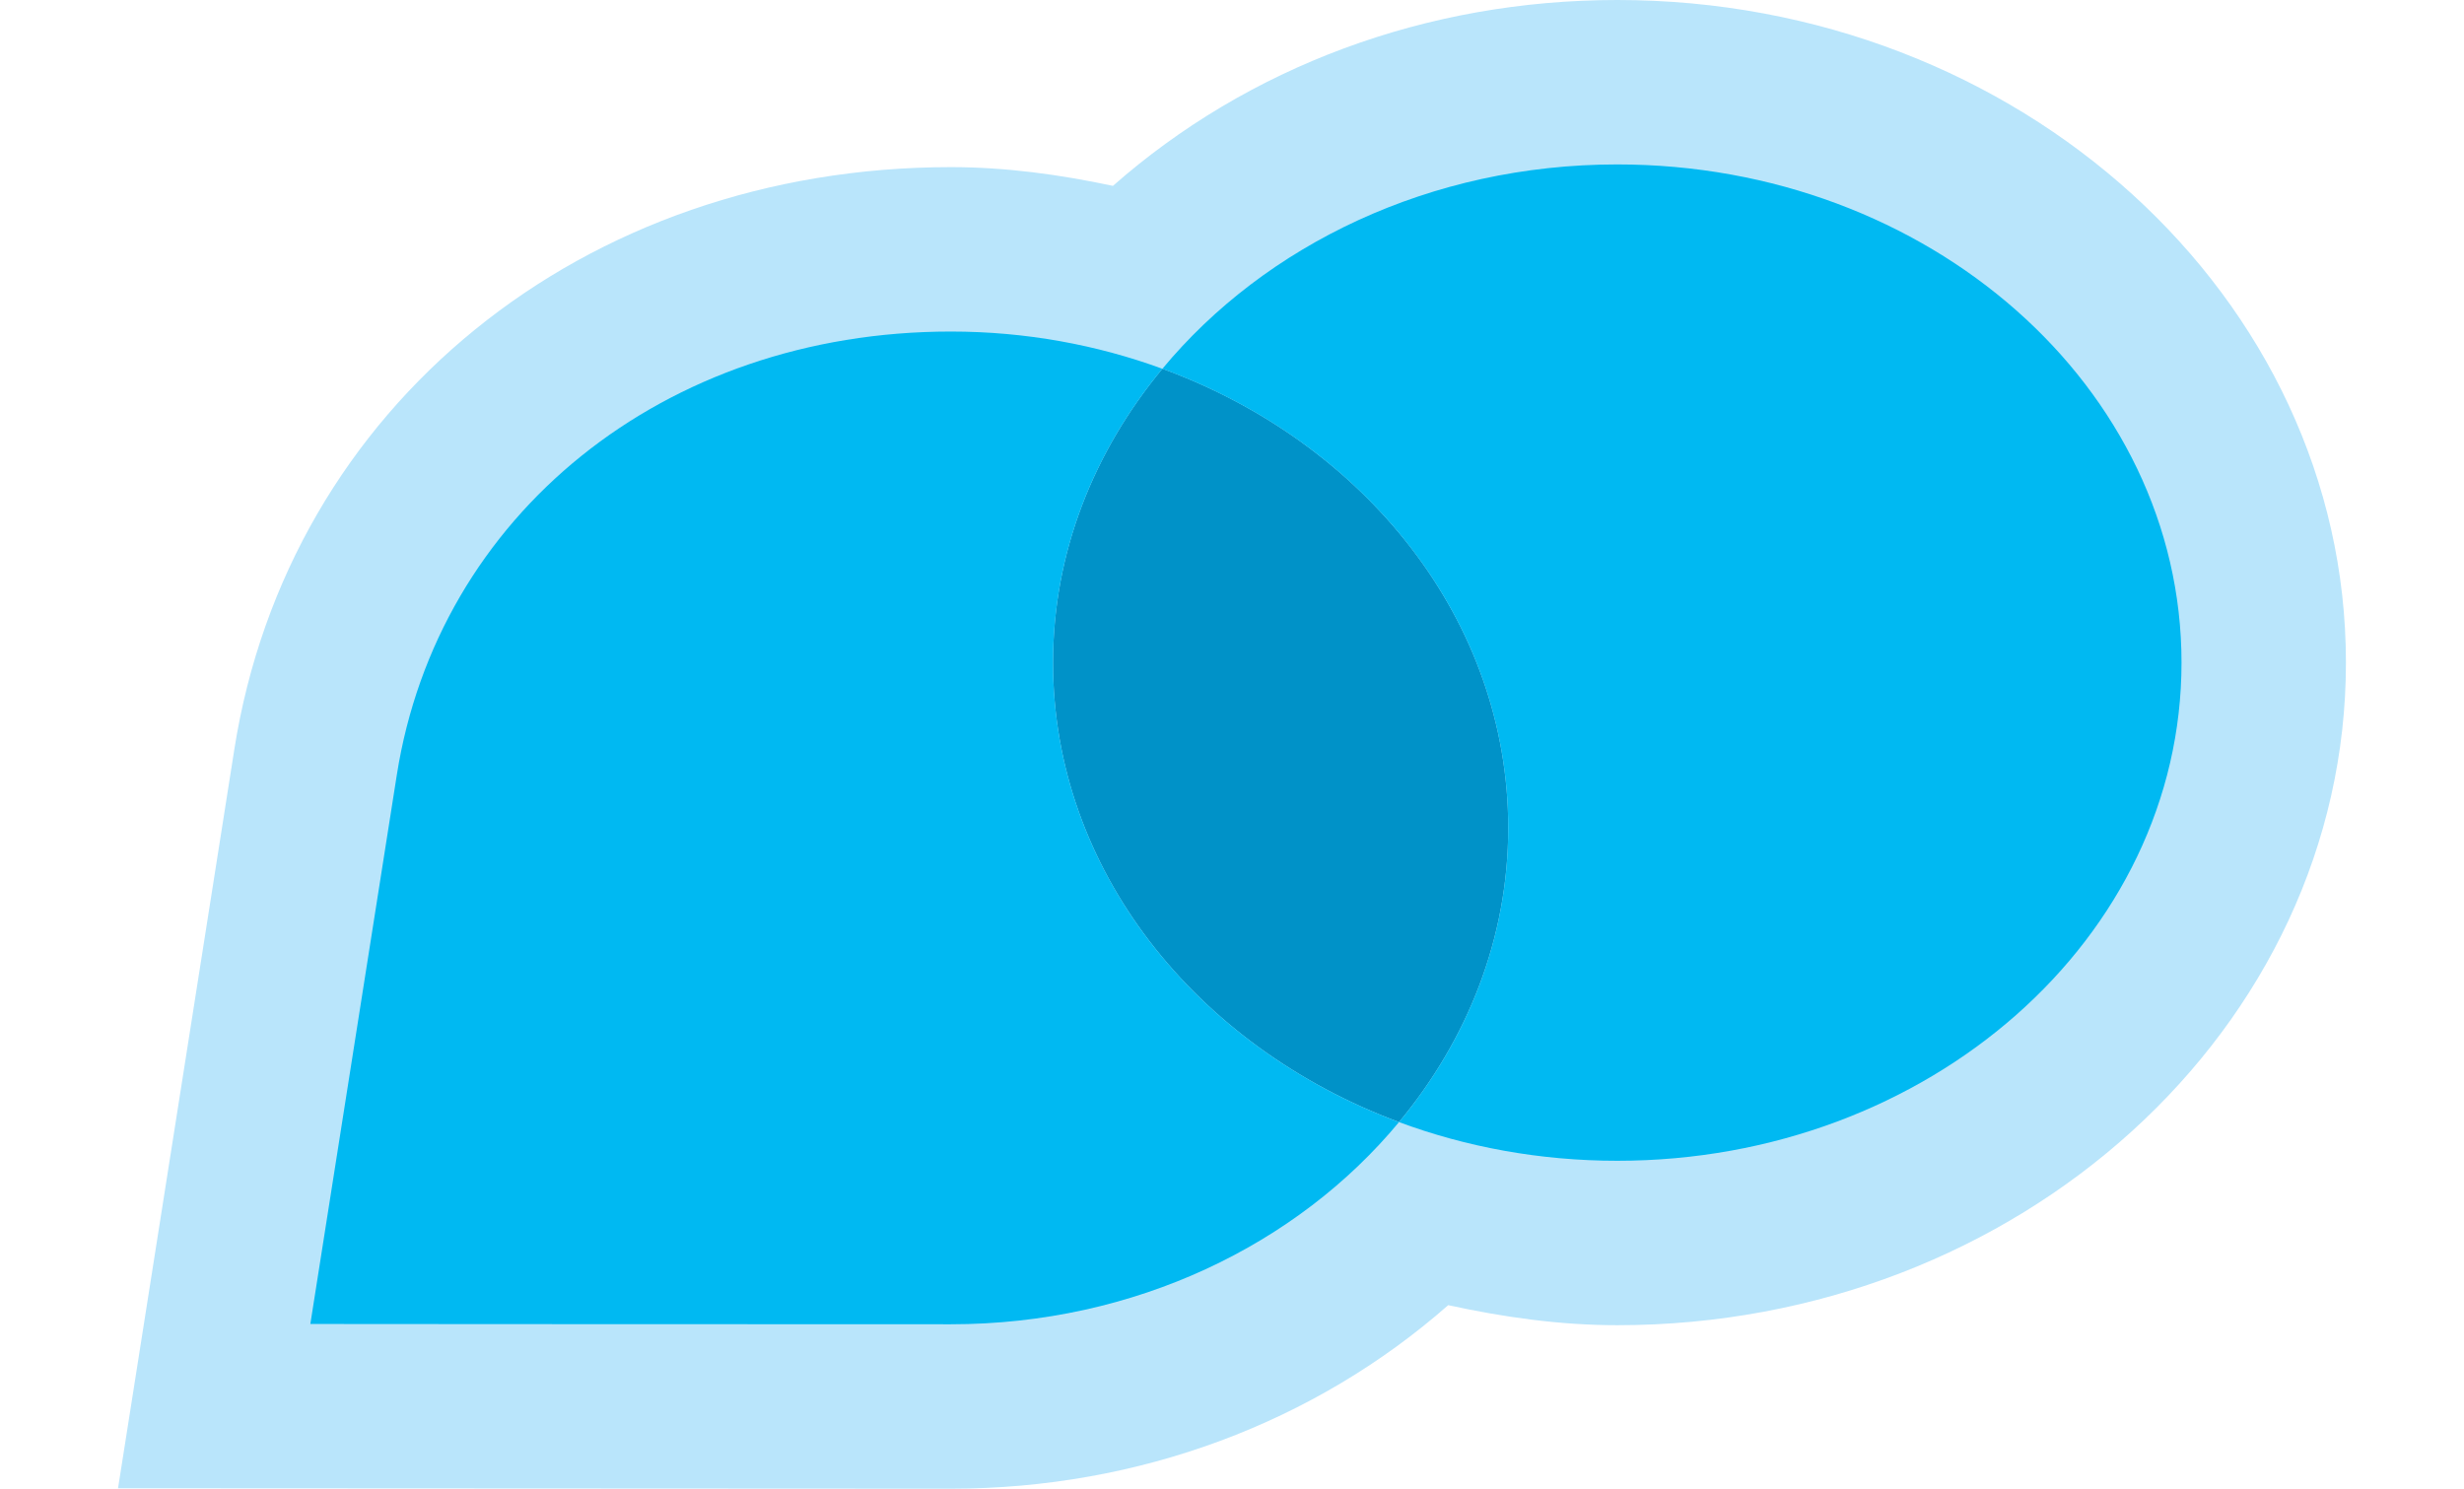 <?xml version="1.0" encoding="utf-8"?>
<!-- Generator: Adobe Illustrator 16.0.0, SVG Export Plug-In . SVG Version: 6.00 Build 0)  -->
<!DOCTYPE svg PUBLIC "-//W3C//DTD SVG 1.1//EN" "http://www.w3.org/Graphics/SVG/1.1/DTD/svg11.dtd">
<svg version="1.1" id="Layer_1" xmlns="http://www.w3.org/2000/svg" xmlns:xlink="http://www.w3.org/1999/xlink" x="0px" y="0px"
	 width="51.806px" height="31.305px" viewBox="0 0 61.806 41.305" enable-background="new 0 0 61.806 41.305" xml:space="preserve">
<path fill="#B9E5FB" d="M27.6,5.157c-1.473-0.313-2.967-0.52-4.495-0.52c-10.206,0-18.379,6.641-19.878,16.15
	C3.227,20.789,0,41.293,0,41.293l23.105,0.012c5.23,0,10.099-1.842,13.796-5.092c1.533,0.333,3.091,0.556,4.689,0.556
	c11.146,0,20.215-8.248,20.215-18.384C61.806,8.247,52.738,0,41.591,0C36.279,0,31.339,1.864,27.6,5.157z"/>
<path fill="#0092C8" d="M28.972,10.231c-1.899,2.288-3.034,5.1-3.034,8.153c0,5.737,3.962,10.658,9.599,12.749
	c1.896-2.286,3.029-5.103,3.029-8.163C38.566,17.215,34.599,12.29,28.972,10.231z"/>
<path fill="#00B9F2" d="M41.591,4.562c-5.188,0-9.771,2.238-12.619,5.67c5.627,2.058,9.594,6.984,9.594,12.739
	c0,3.06-1.133,5.876-3.029,8.163c1.863,0.691,3.908,1.073,6.055,1.073c8.645,0,15.652-6.189,15.652-13.822
	C57.244,10.75,50.236,4.562,41.591,4.562z"/>
<path fill="#00B9F2" d="M25.938,18.385c0-3.054,1.135-5.866,3.034-8.153c-1.811-0.663-3.789-1.033-5.867-1.033
	c-7.979,0-14.238,5.107-15.371,12.3C6.793,27.47,5.335,36.735,5.335,36.735s9.233,0.008,17.77,0.008
	c5.105,0,9.617-2.213,12.431-5.609C29.9,29.042,25.938,24.122,25.938,18.385z"/>
</svg>
